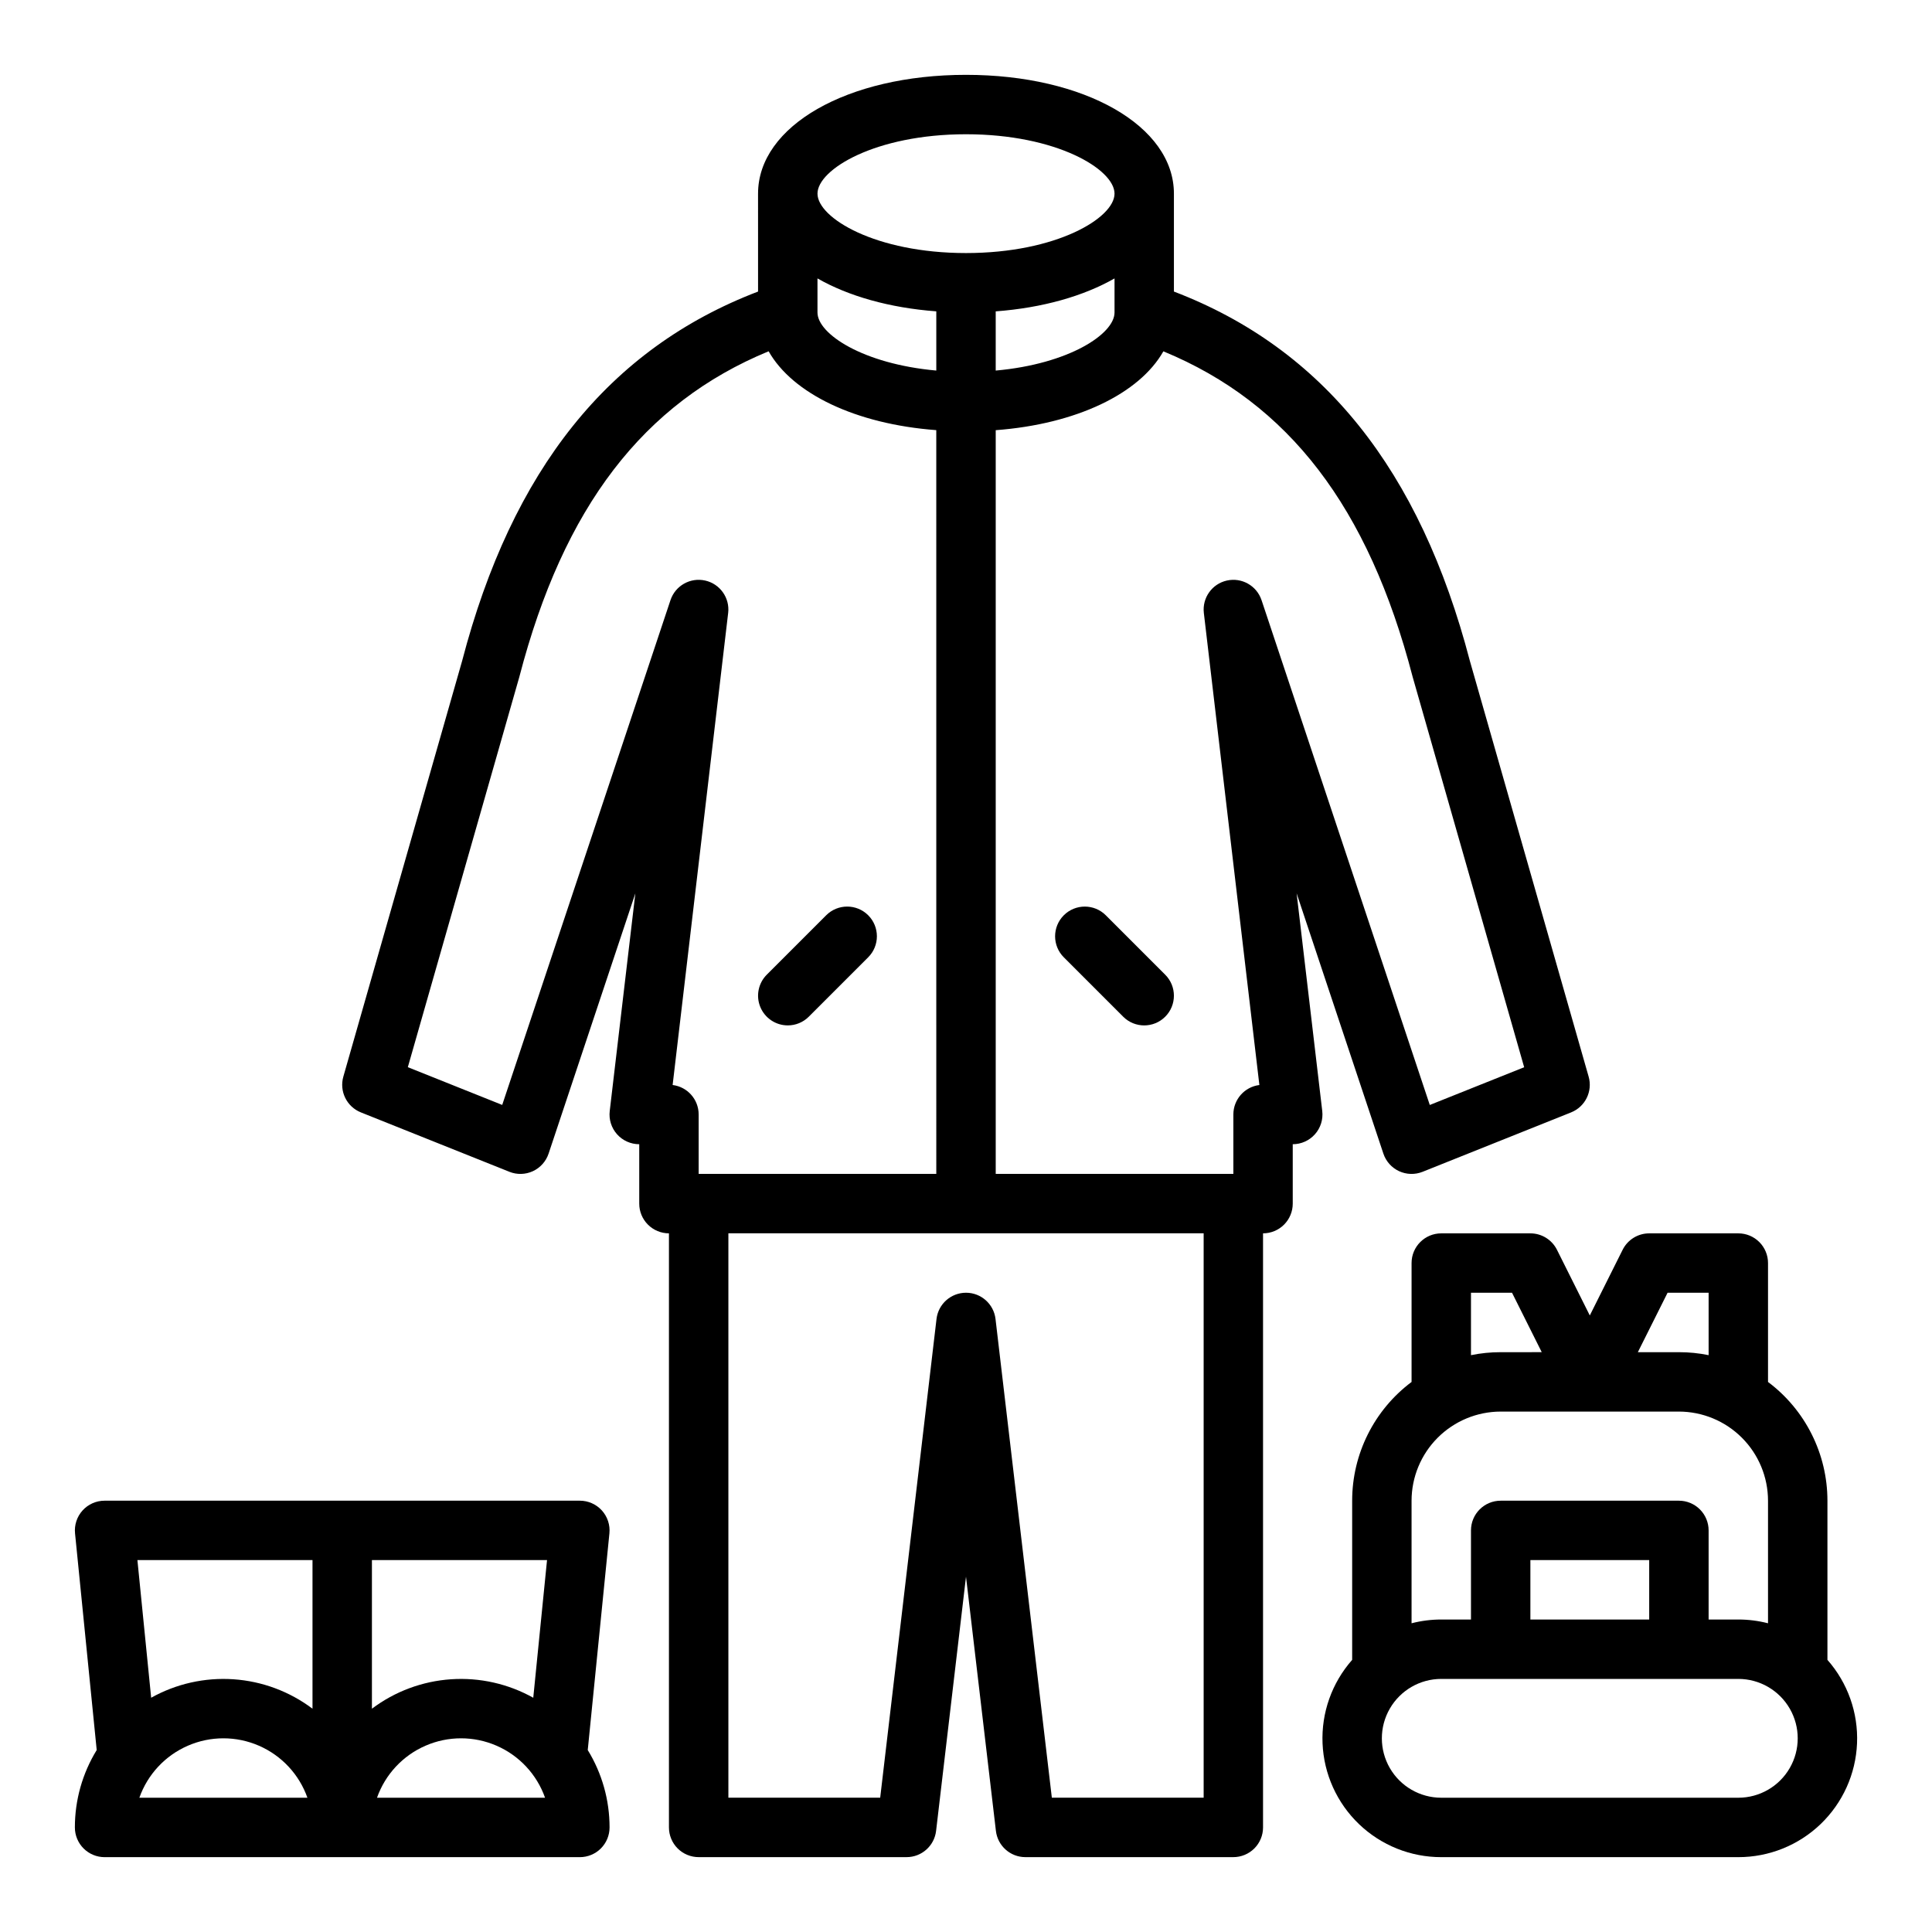 <?xml version="1.0" encoding="UTF-8"?>
<!-- The Best Svg Icon site in the world: iconSvg.co, Visit us! https://iconsvg.co -->
<svg fill="#000000" width="800px" height="800px" version="1.1" viewBox="144 144 512 512" xmlns="http://www.w3.org/2000/svg">
 <g>
  <path d="m487.62 380.75 22.988 68.965c0.688 2.059 2.191 3.742 4.156 4.656 1.969 0.91 4.223 0.973 6.238 0.168l39.359-15.742v-0.004c3.746-1.5 5.754-5.59 4.644-9.473l-31.461-110.12c-13.258-50.738-38.949-82.84-78.445-97.934v-25.945c0-17.949-23.691-31.488-55.105-31.488-31.414 0-55.105 13.535-55.105 31.488l0.004 25.945c-39.496 15.094-65.188 47.195-78.441 97.934l-31.465 110.12c-1.109 3.883 0.898 7.973 4.644 9.473l39.359 15.742 0.004 0.004c2.012 0.805 4.269 0.742 6.234-0.168 1.969-0.914 3.469-2.598 4.156-4.656l22.988-68.965-6.789 57.684c-0.266 2.234 0.441 4.477 1.934 6.156 1.496 1.68 3.637 2.641 5.887 2.641v15.746c0 2.086 0.828 4.09 2.305 5.566 1.477 1.473 3.481 2.305 5.566 2.305v157.44c0 2.086 0.832 4.09 2.305 5.566 1.477 1.473 3.481 2.305 5.566 2.305h55.105c3.992 0 7.352-2.988 7.82-6.953l7.926-67.371 7.926 67.371c0.465 3.965 3.824 6.953 7.816 6.953h55.105c2.086 0 4.09-0.832 5.566-2.305 1.477-1.477 2.305-3.481 2.305-5.566v-157.44c2.086 0 4.09-0.832 5.566-2.305 1.477-1.477 2.305-3.481 2.305-5.566v-15.746c2.25 0 4.391-0.961 5.883-2.641 1.496-1.68 2.199-3.918 1.938-6.152zm-126.98-162.97c8.168 4.676 19.047 7.797 31.488 8.73v15.691c-19.449-1.746-31.488-9.707-31.488-15.395zm47.234 8.734c12.441-0.934 23.32-4.055 31.488-8.73v9.023c0 5.688-12.039 13.648-31.488 15.395zm-7.871-46.938c24.027 0 39.359 9.324 39.359 15.742s-15.332 15.742-39.359 15.742-39.359-9.324-39.359-15.742c-0.004-6.418 15.332-15.742 39.359-15.742zm-122.91 257.24-25.012-10.004 29.535-103.38c0.016-0.059 0.035-0.117 0.047-0.176 11.699-44.848 32.789-72.445 66.031-86.164 6.367 11.238 23.09 19.301 44.43 20.898l0.004 197.1h-62.977v-15.742c0.004-3.973-2.957-7.32-6.898-7.812l14.715-125.09h0.004c0.469-4.008-2.168-7.723-6.106-8.598-3.938-0.879-7.902 1.363-9.18 5.188zm185.89 183.59h-40.234l-14.926-126.87c-0.469-3.965-3.828-6.949-7.816-6.949-3.992 0-7.352 2.984-7.82 6.949l-14.926 126.87h-40.23v-149.57h125.95zm15.34-317.37h-0.004c-1.277-3.824-5.242-6.066-9.18-5.188-3.938 0.875-6.574 4.59-6.106 8.598l14.715 125.09h0.004c-3.941 0.492-6.898 3.84-6.898 7.812v15.742h-62.977v-197.09c21.34-1.602 38.062-9.66 44.43-20.898 33.242 13.719 54.332 41.312 66.031 86.164 0.016 0.059 0.031 0.117 0.047 0.176l29.535 103.38-25.012 10.004z"/>
  <path d="m305.5 550.36c0.223-2.215-0.504-4.418-1.996-6.07-1.492-1.648-3.613-2.59-5.836-2.59h-125.95c-2.227 0-4.348 0.941-5.84 2.59-1.492 1.652-2.215 3.856-1.992 6.07l5.742 57.426h-0.004c-3.785 6.168-5.785 13.266-5.781 20.508 0 2.086 0.832 4.09 2.309 5.566 1.477 1.473 3.477 2.305 5.566 2.305h125.95c2.086 0 4.09-0.832 5.566-2.305 1.473-1.477 2.305-3.481 2.305-5.566 0.008-7.242-1.996-14.344-5.781-20.512zm-20.18 43.562c-6.641-3.711-14.219-5.414-21.812-4.898-7.59 0.516-14.867 3.227-20.945 7.801v-39.383h46.406zm-58.504-36.48v39.383c-6.078-4.574-13.355-7.285-20.945-7.801-7.59-0.516-15.168 1.184-21.812 4.894l-3.644-36.477zm-45.883 62.977c2.184-6.18 6.836-11.172 12.848-13.785 6.008-2.617 12.832-2.617 18.844 0 6.008 2.613 10.66 7.606 12.844 13.785zm62.977 0c2.184-6.18 6.836-11.172 12.848-13.785 6.008-2.617 12.832-2.617 18.844 0 6.008 2.613 10.66 7.606 12.844 13.785z"/>
  <path d="m628.29 541.7c-0.004-12.395-5.848-24.066-15.773-31.488h0.027v-31.488c0-2.086-0.828-4.09-2.305-5.566-1.477-1.477-3.481-2.305-5.566-2.305h-23.617c-2.981 0-5.707 1.684-7.039 4.352l-8.703 17.406-8.703-17.406c-1.336-2.668-4.062-4.352-7.043-4.352h-23.617c-4.348 0-7.871 3.523-7.871 7.871v31.488h0.027c-9.926 7.422-15.77 19.094-15.77 31.488v42.184c-5.375 6.086-8.188 14.02-7.848 22.133 0.34 8.113 3.805 15.781 9.668 21.402 5.863 5.617 13.672 8.75 21.793 8.746h78.723c8.121 0.004 15.93-3.129 21.793-8.746 5.863-5.621 9.328-13.289 9.668-21.402 0.34-8.113-2.473-16.047-7.844-22.133zm-42.367-55.105h10.879v16.535c-2.594-0.527-5.231-0.793-7.875-0.789h-10.879zm-52.098 0h10.879l7.871 15.742-10.879 0.004c-2.644-0.004-5.281 0.262-7.871 0.789zm7.871 31.488h47.23c6.262 0.008 12.266 2.5 16.691 6.926 4.43 4.426 6.918 10.43 6.926 16.691v32.484c-2.57-0.664-5.215-1-7.871-0.996h-7.871v-23.617c0-2.086-0.832-4.09-2.309-5.566-1.477-1.477-3.477-2.305-5.566-2.305h-47.23c-4.348 0-7.871 3.523-7.871 7.871v23.617h-7.875c-2.652-0.004-5.301 0.332-7.871 0.996v-32.484c0.008-6.262 2.5-12.266 6.926-16.691 4.426-4.426 10.43-6.918 16.691-6.926zm39.359 55.105h-31.488v-15.746h31.488zm23.617 47.23h-78.723c-5.625 0-10.82-3-13.633-7.871-2.812-4.871-2.812-10.871 0-15.742 2.812-4.871 8.008-7.875 13.633-7.875h78.723c5.625 0 10.82 3.004 13.633 7.875 2.812 4.871 2.812 10.871 0 15.742-2.812 4.871-8.008 7.871-13.633 7.871z"/>
  <path d="m352.77 415.74c2.09 0.004 4.094-0.828 5.566-2.305l15.746-15.746c3.074-3.074 3.074-8.059 0-11.133-3.074-3.074-8.059-3.074-11.133 0l-15.746 15.746c-2.25 2.25-2.926 5.637-1.707 8.578 1.219 2.941 4.09 4.859 7.273 4.859z"/>
  <path d="m437.05 386.56c-3.074-3.074-8.059-3.074-11.133 0-3.074 3.074-3.074 8.059 0 11.133l15.742 15.742v0.004c3.074 3.074 8.059 3.074 11.133 0s3.074-8.059 0-11.133z"/>
 </g>
</svg>